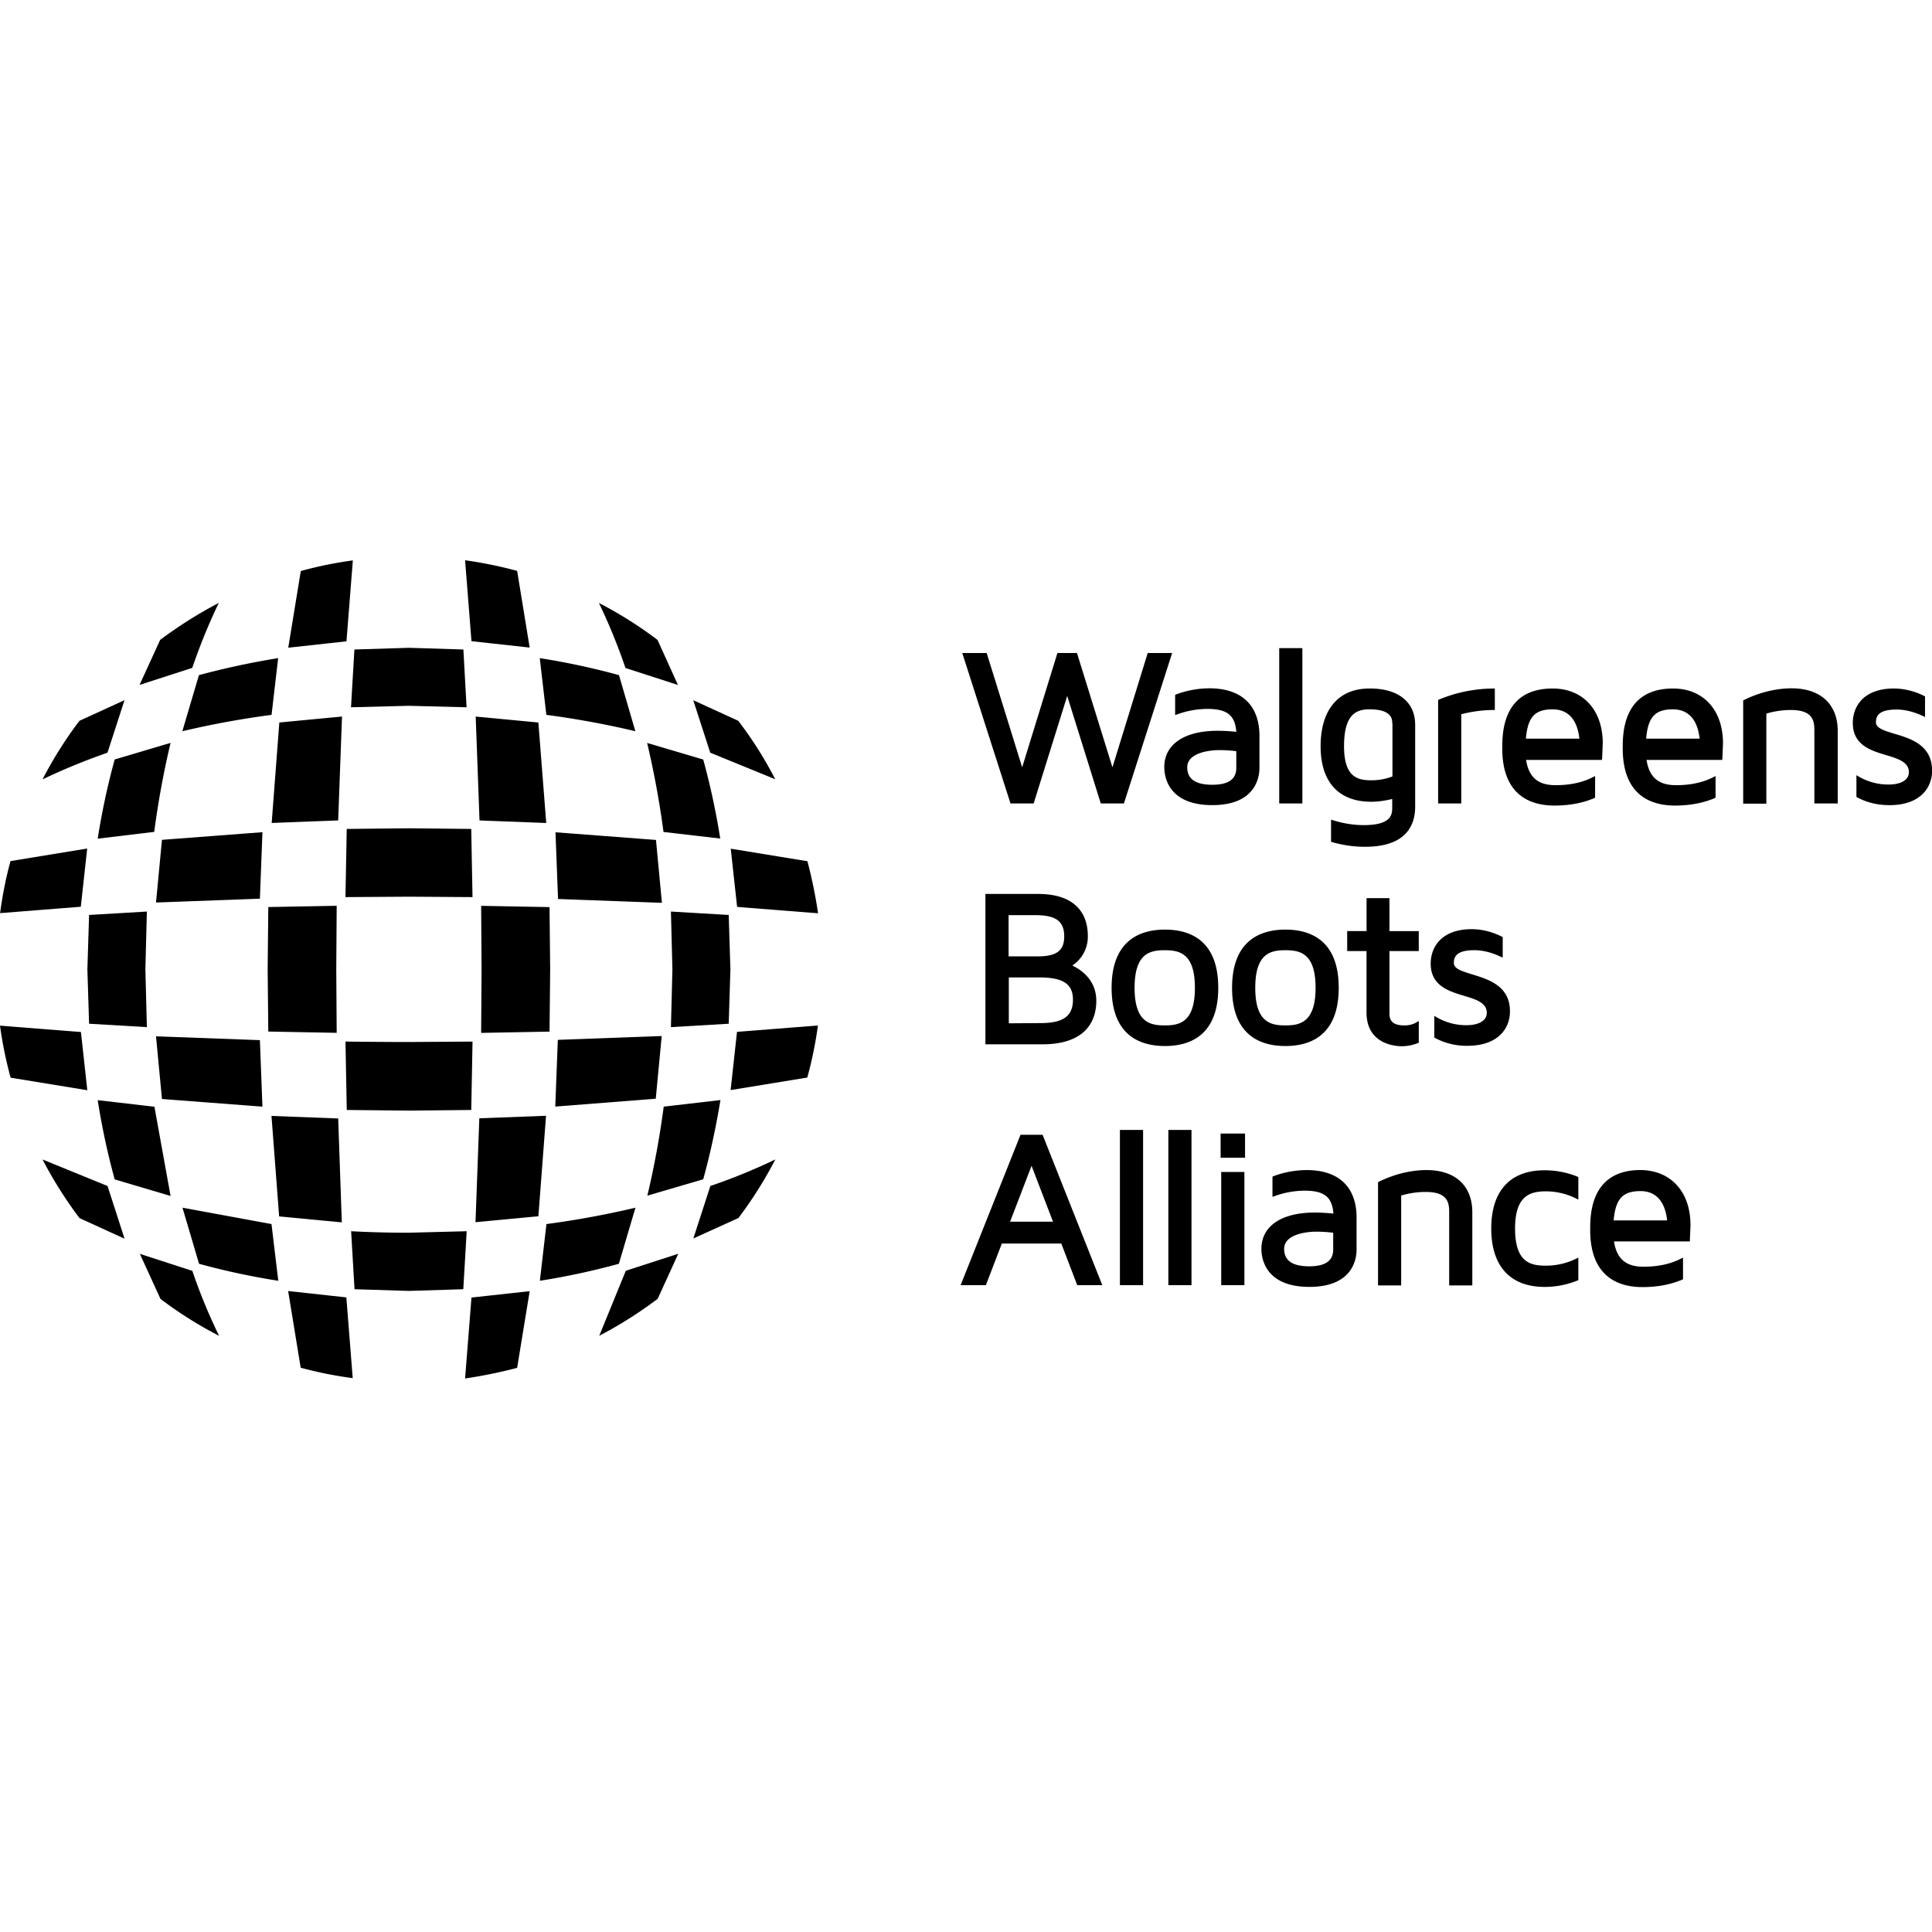 <svg xmlns="http://www.w3.org/2000/svg" width="100" height="100" fill="#000" xmlns:v="https://vecta.io/nano"><path d="M34.727 53.164l.077-2.991-.077-2.991 2.991.176.088 2.815-.088 2.815-2.991.176zm-2.694 12.249l.858-2.903a46.77 46.77 0 0 1-4.607.847l-.341 2.936a37.43 37.43 0 0 0 4.09-.88zM26.767 70.8l.649-3.969-3.013.33-.33 4.189a24.87 24.87 0 0 0 2.694-.55zM7.525 50.173l.077-2.991-2.991.176-.088 2.815.088 2.815 2.991.176-.077-2.991zm16.867 7.279l.066-3.54-3.288.022c-1.088 0-2.188-.011-3.288-.022l.066 3.54 3.222.033 3.222-.033zm3.474-20.055l-3.244-.308.198 5.377 3.453.132-.407-5.201zm-13.81-.396l.341-2.936a40.44 40.44 0 0 0-4.101.88l-.858 2.903a46.41 46.41 0 0 1 4.618-.847zm10.335 5.904l-3.222-.033-3.222.033-.066 3.529 3.288-.022 3.288.022-.066-3.529zM5.568 61.388l-3.365-1.374a21.32 21.32 0 0 0 1.913 3.035l2.331 1.066-.88-2.727zm32.645-24.079l-2.331-1.066.88 2.716 3.364 1.374a20.27 20.27 0 0 0-1.913-3.024zm-.396 19.113l.33-3.013 4.189-.33a20.89 20.89 0 0 1-.55 2.694l-3.969.649zm-1.418 4.618c.363-1.319.66-2.694.891-4.101l-2.936.341c-.209 1.583-.495 3.123-.847 4.607l2.892-.847zm-8.532 1.913l.396-5.201-3.453.132-.198 5.377 3.255-.308zm-14.415-9.115l-5.377-.198.308 3.244 5.201.396-.132-3.441zm4.475 13.315l-3.013-.33.649 3.969a20.13 20.13 0 0 0 2.694.539l-.33-4.178zm18.472-27.84l-2.903-.858a46.78 46.78 0 0 1 .847 4.607l2.936.341c-.22-1.396-.517-2.771-.88-4.09zm-9.632-9.764a22.05 22.05 0 0 0-2.694-.55l.33 4.189 3.013.33-.649-3.969zM4.183 46.933l.33-3.013-3.969.649c-.242.88-.418 1.781-.539 2.694l4.178-.33zm9.269-.418l.132-3.441-5.201.396-.308 3.244 5.377-.198zm10.533-12.897l-2.815-.088-2.826.088-.176 2.991 2.991-.077 2.991.077-.165-2.991zM9.955 65.779l-2.716-.88 1.067 2.331a20.72 20.72 0 0 0 3.035 1.913 28.28 28.28 0 0 1-1.385-3.364zm24.079-32.656A20.72 20.72 0 0 0 31 31.21a30.3 30.3 0 0 1 1.374 3.364l2.716.88-1.056-2.331zM8.829 61.903l-2.892-.858c-.363-1.319-.66-2.694-.88-4.101l2.936.341.836 4.618zm8.576-11.732l.022-3.288-3.54.066-.033 3.222.033 3.222 3.54.066-.022-3.288zM23.98 66.73l.176-3.002-2.991.077a54.55 54.55 0 0 1-2.991-.077l.176 3.002 2.815.088 2.815-.088zm9.973-23.255l-5.201-.396.132 3.453 5.377.198-.308-3.254zm-16.02-10.28l.33-4.189a20.52 20.52 0 0 0-2.694.55l-.649 3.969 3.013-.33zm20.286 29.852a21.31 21.31 0 0 0 1.913-3.035 30.23 30.23 0 0 1-3.364 1.374l-.88 2.716 2.331-1.056zM5.564 38.957l.88-2.716-2.331 1.067A20.72 20.72 0 0 0 2.2 40.343c1.045-.506 2.177-.968 3.365-1.385z"/><path d="M28.741 57.276l.132-3.453 5.377-.198-.308 3.244-5.201.407zm-.297-3.881l.033-3.221-.033-3.222-3.54-.066.022 3.288-.022 3.288 3.54-.066zm-24.255.022L0 53.087a20.89 20.89 0 0 0 .55 2.694l3.969.649-.33-3.013zm9.863 9.94l-4.607-.847.858 2.903a37.1 37.1 0 0 0 4.101.88l-.352-2.936zm3.452-5.465l-3.452-.132.396 5.201 3.244.308-.187-5.377zm24.288-13.315l-3.969-.649.33 3.013 4.189.33c-.132-.913-.319-1.814-.55-2.694zm-9.753-9.632a37.1 37.1 0 0 0-4.101-.88l.341 2.936c1.583.209 3.123.495 4.607.847l-.847-2.903zM7.982 43.059c.209-1.583.495-3.134.847-4.607l-2.892.858c-.363 1.319-.66 2.694-.88 4.101l2.925-.352zm9.522-.594l.198-5.377-3.244.308-.396 5.201 3.441-.132zm16.537 24.761l1.066-2.331-2.716.88-1.374 3.365a21.84 21.84 0 0 0 3.024-1.913zM9.951 34.571c.407-1.187.869-2.32 1.374-3.364-1.056.55-2.078 1.198-3.035 1.913l-1.067 2.331 2.727-.88zm50.719-.77l-2.496 7.785h-1.198l-1.737-5.564-1.737 5.564h-1.199l-2.496-7.785h1.264l1.836 5.915 1.825-5.915h1.012l1.836 5.915 1.825-5.915h1.264zm4.519 4.299v1.649c0 .451-.176 1.924-2.441 1.924-2.309 0-2.485-1.506-2.485-1.968 0-1.176 1.033-1.88 2.76-1.88a9.16 9.16 0 0 1 .968.055c-.066-.869-.484-1.187-1.506-1.187a4.61 4.61 0 0 0-1.561.286l-.099.033v-1.044l.044-.022c.561-.209 1.133-.319 1.759-.319 1.649.011 2.562.891 2.562 2.474zm-1.198.781a7.31 7.31 0 0 0-.924-.055c-.066 0-1.616.011-1.616.891 0 .605.429.902 1.297.902.836 0 1.242-.286 1.242-.869v-.869zm2.221 2.705h1.198v-8.038h-1.198v8.038zm7.037-4.079v4.244c0 .946-.451 2.078-2.584 2.078a6.1 6.1 0 0 1-1.715-.242l-.055-.011v-1.154l.099.033c.528.165 1.067.253 1.583.253 1.484 0 1.484-.572 1.484-.946v-.407c-.363.088-.726.143-1.089.143-1.682 0-2.617-1.023-2.617-2.87 0-1.902.924-2.991 2.529-2.991 1.473-.011 2.364.693 2.364 1.869zm-1.187-.066c0-.198 0-.726-1.176-.726-.66 0-1.319.231-1.319 1.902 0 1.638.726 1.77 1.418 1.77a2.99 2.99 0 0 0 1.088-.198V37.44h-.011zm2.419-1.231l-.044.022v5.355h1.198v-4.618a6.76 6.76 0 0 1 1.66-.22h.077v-1.111h-.077a7.45 7.45 0 0 0-2.815.572zm8.477 2.265l-.033.792-.011.066h-3.925c.143.902.616 1.308 1.528 1.308.759 0 1.407-.143 1.935-.418l.11-.055v1.121l-.044.022c-.594.253-1.286.385-2.056.385-1.231 0-2.705-.517-2.705-2.958 0-.77 0-3.101 2.606-3.101 1.572 0 2.595 1.111 2.595 2.837zm-1.209-.242c-.077-.704-.385-1.517-1.385-1.517-.924 0-1.286.396-1.385 1.517h2.771zm7.433.242l-.033.792-.011.066h-3.914c.143.902.616 1.308 1.528 1.308.759 0 1.407-.143 1.935-.418l.11-.055v1.121l-.044.022c-.594.253-1.287.385-2.056.385-1.231 0-2.705-.517-2.705-2.958 0-.77 0-3.101 2.606-3.101 1.561 0 2.584 1.111 2.584 2.837zm-1.209-.242c-.077-.704-.385-1.517-1.385-1.517-.924 0-1.286.396-1.385 1.517h2.771zm4.772-2.606c-1.21 0-2.188.462-2.474.605l-.044.022v5.344h1.199v-4.662c.396-.121.847-.187 1.264-.187 1.067 0 1.221.484 1.221 1.012v3.826h1.209v-3.76c0-1.374-.891-2.199-2.375-2.199zm5.311 2.353c-.528-.165-.957-.286-.957-.594s.121-.66 1.067-.66c.429 0 .891.11 1.374.341l.099.044v-1.067l-.044-.022c-.506-.253-1.044-.385-1.572-.385-1.561 0-2.122.924-2.122 1.781 0 1.144.924 1.429 1.737 1.671.627.187 1.165.363 1.165.88 0 .396-.396.638-1.044.638a3.02 3.02 0 0 1-1.561-.418l-.11-.066v1.122l.033.022c.506.275 1.067.407 1.682.407 1.627 0 2.199-.946 2.199-1.759.022-1.352-1.121-1.693-1.946-1.935zM56.745 51.8c0 .847-.363 2.254-2.804 2.254h-2.936V46.27h2.716c2.243 0 2.584 1.352 2.584 2.155a1.78 1.78 0 0 1-.803 1.55c.352.165 1.242.682 1.242 1.825zm-4.53-2.298h1.495c.979 0 1.374-.297 1.374-1.034 0-.781-.429-1.099-1.484-1.099h-1.396v2.133h.011zm3.321 2.243c0-.814-.506-1.154-1.748-1.154h-1.572v2.375l1.649-.011c1.166 0 1.671-.363 1.671-1.209zm7.521-.616c0 2.496-1.506 3.013-2.76 3.013-1.265 0-2.76-.528-2.76-3.013s1.506-3.013 2.76-3.013 2.76.517 2.76 3.013zm-1.209 0c0-1.792-.803-1.946-1.561-1.946s-1.561.154-1.561 1.946.803 1.946 1.561 1.946 1.561-.154 1.561-1.946zm7.444 0c0 2.496-1.506 3.013-2.76 3.013-1.264 0-2.76-.528-2.76-3.013s1.506-3.013 2.76-3.013 2.76.517 2.76 3.013zm-1.198 0c0-1.792-.803-1.946-1.561-1.946s-1.561.154-1.561 1.946.803 1.946 1.561 1.946c.748 0 1.561-.154 1.561-1.946zm3.826-4.64h-1.187v1.704H69.73v1.034h1.001v3.178c0 1.66 1.517 1.748 1.825 1.748a2.22 2.22 0 0 0 .836-.165l.044-.022v-1.121l-.11.066c-.121.077-.33.165-.627.165-.539 0-.781-.187-.781-.605v-3.243h1.517v-1.034h-1.517V46.49zm4.288 3.947c-.528-.165-.957-.286-.957-.594s.121-.66 1.056-.66c.429 0 .891.11 1.374.341l.099.044v-1.066l-.044-.022c-.506-.253-1.044-.385-1.561-.385-1.561 0-2.122.924-2.122 1.781 0 1.143.924 1.429 1.737 1.671.627.187 1.166.363 1.166.88 0 .396-.407.638-1.045.638a3.02 3.02 0 0 1-1.561-.418l-.11-.066v1.121l.033.022a3.46 3.46 0 0 0 1.682.407c1.627 0 2.199-.946 2.199-1.759.022-1.341-1.122-1.682-1.946-1.935zm-22.243 8.301l3.09 7.784h-1.297l-.825-2.155h-3.079l-.825 2.155h-1.308l3.101-7.784h1.143zm.539 4.497l-1.111-2.892-1.111 2.892h2.221zm3.463 3.287h1.199v-8.037h-1.199v8.037zm2.507 0h1.198v-8.037h-1.198v8.037zm2.738 0h1.198v-5.86h-1.2v5.86zm-.033-6.597h1.264v-1.253h-1.264v1.253zm7.037 3.112v1.649c0 .451-.176 1.924-2.441 1.924-2.309 0-2.485-1.506-2.485-1.968 0-1.176 1.034-1.88 2.76-1.88a9.36 9.36 0 0 1 .968.055c-.066-.869-.484-1.187-1.495-1.187a4.61 4.61 0 0 0-1.561.286l-.099.033v-1.044l.044-.022a4.94 4.94 0 0 1 1.759-.319c1.638.011 2.551.88 2.551 2.474zm-1.209.77a7.31 7.31 0 0 0-.924-.055c-.066 0-1.616.011-1.616.891 0 .605.429.902 1.297.902.836 0 1.242-.286 1.242-.869v-.869zm4.838-3.244c-1.209 0-2.188.462-2.474.605l-.044.022v5.344h1.198v-4.651a4.4 4.4 0 0 1 1.264-.187c1.078 0 1.22.484 1.22 1.012v3.826h1.198v-3.76c.011-1.396-.88-2.21-2.364-2.21zm6.102.011c-1.781 0-2.76 1.067-2.76 3.013s.979 3.024 2.76 3.024a4.52 4.52 0 0 0 1.704-.33l.044-.022v-1.165l-.11.055a3.57 3.57 0 0 1-1.561.363c-.781 0-1.605-.143-1.605-1.924 0-1.693.77-1.924 1.605-1.924a3.53 3.53 0 0 1 1.561.374l.11.055v-1.166l-.044-.022a4.48 4.48 0 0 0-1.704-.33zm7.554 2.826l-.033.792v.066H83.54c.143.902.616 1.308 1.528 1.308.759 0 1.407-.143 1.935-.418l.11-.055v1.121l-.044.022c-.594.253-1.286.385-2.056.385-1.231 0-2.705-.517-2.705-2.958 0-.77 0-3.101 2.606-3.101 1.561.011 2.584 1.122 2.584 2.837zm-1.209-.231c-.077-.704-.385-1.517-1.385-1.517-.913 0-1.287.396-1.385 1.517"/></svg>